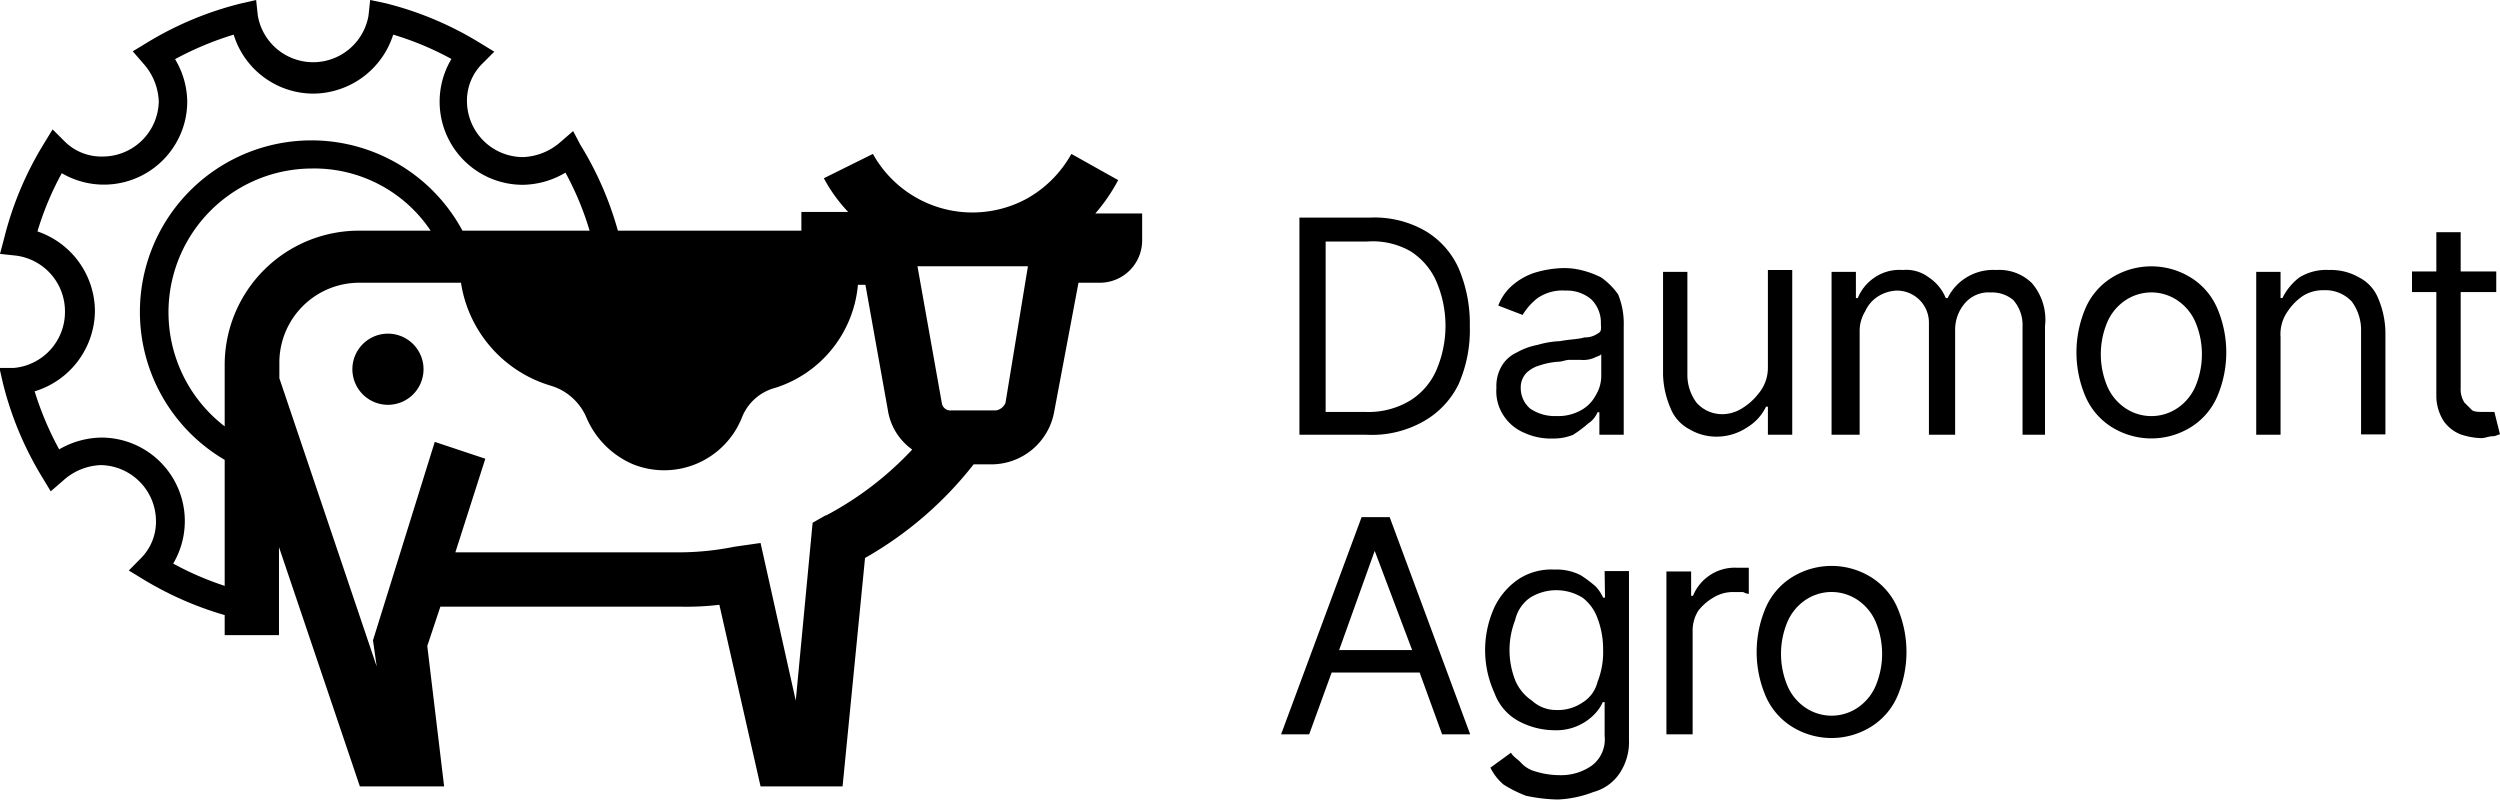 <svg id="Layer_1" data-name="Layer 1" xmlns="http://www.w3.org/2000/svg" width="133.52" height="42.72" viewBox="0 0 133.52 42.72">
  <g>
    <path d="M85.32,17.82a1.17,1.17,0,0,1-.7.2c-.3.1-.8.1-1.3.2a4.86,4.86,0,0,0-1.2.2,3.54,3.54,0,0,0-1.1.4,1.81,1.81,0,0,0-.8.7,2.11,2.11,0,0,0-.3,1.2,2.35,2.35,0,0,0,.4,1.5,2.42,2.42,0,0,0,1.1.9,3.36,3.36,0,0,0,1.5.3,2.75,2.75,0,0,0,1.1-.2,6.68,6.68,0,0,0,.8-.6,1.33,1.33,0,0,0,.5-.6h.1v1.2h1.3v-5.8a4.13,4.13,0,0,0-.3-1.7,3.84,3.84,0,0,0-.9-.9,4.83,4.83,0,0,0-1.1-.4,3.74,3.74,0,0,0-1-.1,5.68,5.68,0,0,0-1.3.2,3.39,3.39,0,0,0-1.2.6,2.68,2.68,0,0,0-.9,1.2l1.3.5a3.28,3.28,0,0,1,.8-.9,2.35,2.35,0,0,1,1.5-.4A2,2,0,0,1,85,16a1.75,1.75,0,0,1,.5,1.3C85.52,17.62,85.52,17.72,85.32,17.82Zm.2,2.3a2,2,0,0,1-.3,1,1.93,1.93,0,0,1-.8.8,2.47,2.47,0,0,1-1.3.3,2.32,2.32,0,0,1-1.4-.4,1.44,1.44,0,0,1-.5-1.1,1.12,1.12,0,0,1,.3-.8,1.64,1.64,0,0,1,.7-.4,3.78,3.78,0,0,1,1-.2c.2,0,.4-.1.6-.1h.6a1.51,1.51,0,0,0,.7-.1c.2-.1.3-.1.4-.2Z"/>
    <path d="M117,14.82a4,4,0,0,0-4.2,0,3.62,3.62,0,0,0-1.4,1.6,6,6,0,0,0,0,4.8,3.62,3.62,0,0,0,1.4,1.6,4,4,0,0,0,4.2,0,3.62,3.62,0,0,0,1.4-1.6,6,6,0,0,0,0-4.8A3.62,3.62,0,0,0,117,14.82Zm.3,5.7a2.68,2.68,0,0,1-.9,1.2,2.49,2.49,0,0,1-3,0,2.68,2.68,0,0,1-.9-1.2,4.42,4.42,0,0,1,0-3.2,2.68,2.68,0,0,1,.9-1.2,2.49,2.49,0,0,1,3,0,2.68,2.68,0,0,1,.9,1.2A4.42,4.42,0,0,1,117.3,20.52Z"/>
    <path d="M92.72,30.32a2.41,2.41,0,0,0-2.3,1.5h-.1v-1.3H89v8.7h1.4v-5.5a2,2,0,0,1,.3-1.1,2.83,2.83,0,0,1,.8-.7,2,2,0,0,1,1.1-.3h.5a.76.76,0,0,0,.3.1v-1.4h-.68Z"/>
    <path d="M20.72,17.82a1.9,1.9,0,1,0,1.9,1.9h0A1.9,1.9,0,0,0,20.72,17.82Z"/>
    <path d="M76,22.52a4.59,4.59,0,0,0,1.9-2,7.18,7.18,0,0,0,.6-3.1,7.52,7.52,0,0,0-.6-3.1,4.42,4.42,0,0,0-1.8-2,5.45,5.45,0,0,0-2.9-.7H69.4v11.6H73A5.59,5.59,0,0,0,76,22.52ZM70.8,22v-9.1H73a4.09,4.09,0,0,1,2.3.5A3.62,3.62,0,0,1,76.7,15a6,6,0,0,1,0,4.8,3.62,3.62,0,0,1-1.4,1.6,4.3,4.3,0,0,1-2.4.6Z"/>
    <path d="M133.22,22h-.6c-.2,0-.5,0-.6-.1l-.4-.4a1.33,1.33,0,0,1-.2-.8V15.6h1.9V14.5h-1.9V12.4h-1.3v2.1h-1.3v1.1h1.3v5.6a2.51,2.51,0,0,0,.4,1.3,2,2,0,0,0,.9.7,3.75,3.75,0,0,0,1.1.2c.2,0,.4-.1.6-.1s.3-.1.4-.1Z"/>
    <path d="M126,14.82a3,3,0,0,0-1.6-.4,2.73,2.73,0,0,0-1.6.4,3.1,3.1,0,0,0-.9,1.1h-.1v-1.4h-1.3v8.7h1.3V18a2.11,2.11,0,0,1,.4-1.4,3,3,0,0,1,.8-.8,2,2,0,0,1,1.1-.3,1.93,1.93,0,0,1,1.5.6,2.56,2.56,0,0,1,.5,1.6v5.5h1.3V17.7a4.86,4.86,0,0,0-.4-1.8A2.15,2.15,0,0,0,126,14.82Z"/>
    <path d="M85.72,31.92h-.1a2.17,2.17,0,0,0-.4-.6,6.68,6.68,0,0,0-.8-.6,2.83,2.83,0,0,0-1.4-.3,3.2,3.2,0,0,0-1.9.5,3.77,3.77,0,0,0-1.3,1.5,5.51,5.51,0,0,0,0,4.6,2.78,2.78,0,0,0,1.3,1.5A4.1,4.1,0,0,0,83,39a2.83,2.83,0,0,0,1.4-.3,2.76,2.76,0,0,0,.8-.6,2.17,2.17,0,0,0,.4-.6h.1v1.8a1.75,1.75,0,0,1-.7,1.6,2.85,2.85,0,0,1-1.7.5,4.41,4.41,0,0,1-1.3-.2,1.61,1.61,0,0,1-.8-.5c-.2-.2-.4-.3-.5-.5l-1.1.8a2.8,2.8,0,0,0,.7.9,6.72,6.72,0,0,0,1.2.6,8.87,8.87,0,0,0,1.7.2,5.92,5.92,0,0,0,1.9-.4,2.45,2.45,0,0,0,1.4-1,3,3,0,0,0,.5-1.8v-9H85.7Zm-.4,4.5a1.79,1.79,0,0,1-.8,1.1,2.32,2.32,0,0,1-1.4.4,1.89,1.89,0,0,1-1.3-.5,2.42,2.42,0,0,1-.9-1.1,4.42,4.42,0,0,1,0-3.2,2,2,0,0,1,.8-1.2,2.66,2.66,0,0,1,2.8,0,2.39,2.39,0,0,1,.8,1.1,4.69,4.69,0,0,1,.3,1.7A4.3,4.3,0,0,1,85.32,36.42Z"/>
    <path d="M72.72,27.62l-4.3,11.6h1.5l1.2-3.3h4.7l1.2,3.3h1.5l-4.3-11.6Zm-1.2,7.1,1.9-5.3,2,5.3Z"/>
    <path d="M90.22,22.92a2.81,2.81,0,0,0,1.5.4,2.94,2.94,0,0,0,1.6-.5,2.6,2.6,0,0,0,1-1.1h.1v1.5h1.3v-8.8h-1.3v5.2a2.16,2.16,0,0,1-.5,1.4,3.28,3.28,0,0,1-.9.8,2,2,0,0,1-1,.3,1.83,1.83,0,0,1-1.4-.6,2.46,2.46,0,0,1-.5-1.5v-5.5h-1.3V20a4.86,4.86,0,0,0,.4,1.8A2.15,2.15,0,0,0,90.22,22.92Z"/>
    <path d="M99.92,30.82a4,4,0,0,0-4.2,0,3.62,3.62,0,0,0-1.4,1.6,6,6,0,0,0,0,4.8,3.62,3.62,0,0,0,1.4,1.6,4,4,0,0,0,4.2,0,3.62,3.62,0,0,0,1.4-1.6,6,6,0,0,0,0-4.8A3.62,3.62,0,0,0,99.92,30.82Zm.3,5.7a2.68,2.68,0,0,1-.9,1.2,2.49,2.49,0,0,1-3,0,2.68,2.68,0,0,1-.9-1.2,4.42,4.42,0,0,1,0-3.2,2.68,2.68,0,0,1,.9-1.2,2.49,2.49,0,0,1,3,0,2.68,2.68,0,0,1,.9,1.2A4.42,4.42,0,0,1,100.22,36.52Z"/>
    <path d="M59.72,9.62l-2.5-1.4a6.15,6.15,0,0,1-2.4,2.4,6.08,6.08,0,0,1-8.2-2.4L44,9.52a8.26,8.26,0,0,0,1.3,1.8H42.8v1H33a17.8,17.8,0,0,0-2-4.58L30.61,7l-.67.58a3.21,3.21,0,0,1-2,.81,3,3,0,0,1-3-2.95,2.78,2.78,0,0,1,.78-2l.68-.68-.82-.5a17.85,17.85,0,0,0-5-2.09L19.77,0l-.09.84a3,3,0,0,1-5.91,0L13.68,0l-.83.19a17.85,17.85,0,0,0-5,2.09l-.76.46.58.67a3.21,3.21,0,0,1,.81,2,3,3,0,0,1-3,2.95,2.78,2.78,0,0,1-2-.78l-.67-.67-.5.82a17.85,17.85,0,0,0-2.09,5L0,13.56l.84.09a3,3,0,0,1,2.63,3,3,3,0,0,1-2.72,3l-.78,0,.19.83a17.85,17.85,0,0,0,2.09,5l.46.76.67-.58a3.17,3.17,0,0,1,2-.82,3,3,0,0,1,2.95,2.95,2.76,2.76,0,0,1-.78,2l-.67.68.82.5A18,18,0,0,0,12,32.85v1.07h2.9v-4.7L19.22,42h4.5l-.9-7.5.7-2.1h12.8a14.77,14.77,0,0,0,2.1-.1l2.2,9.7H45l1.2-12.2a19.73,19.73,0,0,0,5.8-5h1A3.41,3.41,0,0,0,56.3,22l1.3-6.9h1.1A2.26,2.26,0,0,0,61,12.88V11.4H58.5A9.51,9.51,0,0,0,59.72,9.62ZM9.25,30.1a4.46,4.46,0,0,0-3.83-6.73A4.6,4.6,0,0,0,3.16,24a16.85,16.85,0,0,1-1.31-3.1,4.53,4.53,0,0,0,3.22-4.28A4.52,4.52,0,0,0,2,12.36,16,16,0,0,1,3.3,9.25,4.45,4.45,0,0,0,9.39,7.66,4.41,4.41,0,0,0,10,5.42a4.49,4.49,0,0,0-.65-2.26,16.84,16.84,0,0,1,3.13-1.31A4.46,4.46,0,0,0,16.72,5,4.51,4.51,0,0,0,21,1.85a16,16,0,0,1,3.11,1.3,4.44,4.44,0,0,0,3.82,6.72,4.56,4.56,0,0,0,2.27-.65,16.11,16.11,0,0,1,1.29,3.1H24.7A9.16,9.16,0,1,0,12,24.56v6.73A16.32,16.32,0,0,1,9.25,30.1ZM12,19.52v3.25A7.68,7.68,0,0,1,16.62,9,7.48,7.48,0,0,1,23,12.32H19.22A7.17,7.17,0,0,0,12,19.44Zm32.1,8-.7.4-.9,9.5L40.62,29l-1.4.2a15.11,15.11,0,0,1-3,.3H24.32l1.6-5-2.7-.9-3.3,10.6.2,1.4-5.2-15.4v-.8a4.27,4.27,0,0,1,4.24-4.3h5.46a6.81,6.81,0,0,0,4.8,5.5,3,3,0,0,1,1.9,1.7,4.71,4.71,0,0,0,2.5,2.5,4.47,4.47,0,0,0,5.8-2.49h0a2.63,2.63,0,0,1,1.8-1.6,6.36,6.36,0,0,0,4.4-5.5h.4l1.2,6.7a3.17,3.17,0,0,0,1.3,2.1,17.54,17.54,0,0,1-4.6,3.52Zm9.6-6a.68.68,0,0,1-.5.4H50.8a.46.46,0,0,1-.5-.4L49,14.22h5.9Z"/>
    <path d="M106.62,14.42a2.73,2.73,0,0,0-1.6.4,2.65,2.65,0,0,0-1,1.1h-.1a2.42,2.42,0,0,0-.9-1.1,2,2,0,0,0-1.4-.4,2.35,2.35,0,0,0-1.5.4,2.42,2.42,0,0,0-.9,1.1h-.1v-1.4h-1.3v8.7h1.5v-5.5a2,2,0,0,1,.3-1.1,1.81,1.81,0,0,1,.7-.8,2,2,0,0,1,1-.3,1.71,1.71,0,0,1,1.7,1.7v6h1.4v-5.6a2.16,2.16,0,0,1,.5-1.4,1.66,1.66,0,0,1,1.4-.6,1.75,1.75,0,0,1,1.2.4,2,2,0,0,1,.5,1.4v5.8h1.2v-5.8a3,3,0,0,0-.7-2.3A2.49,2.49,0,0,0,106.62,14.42Z"/>
  </g>
</svg>
